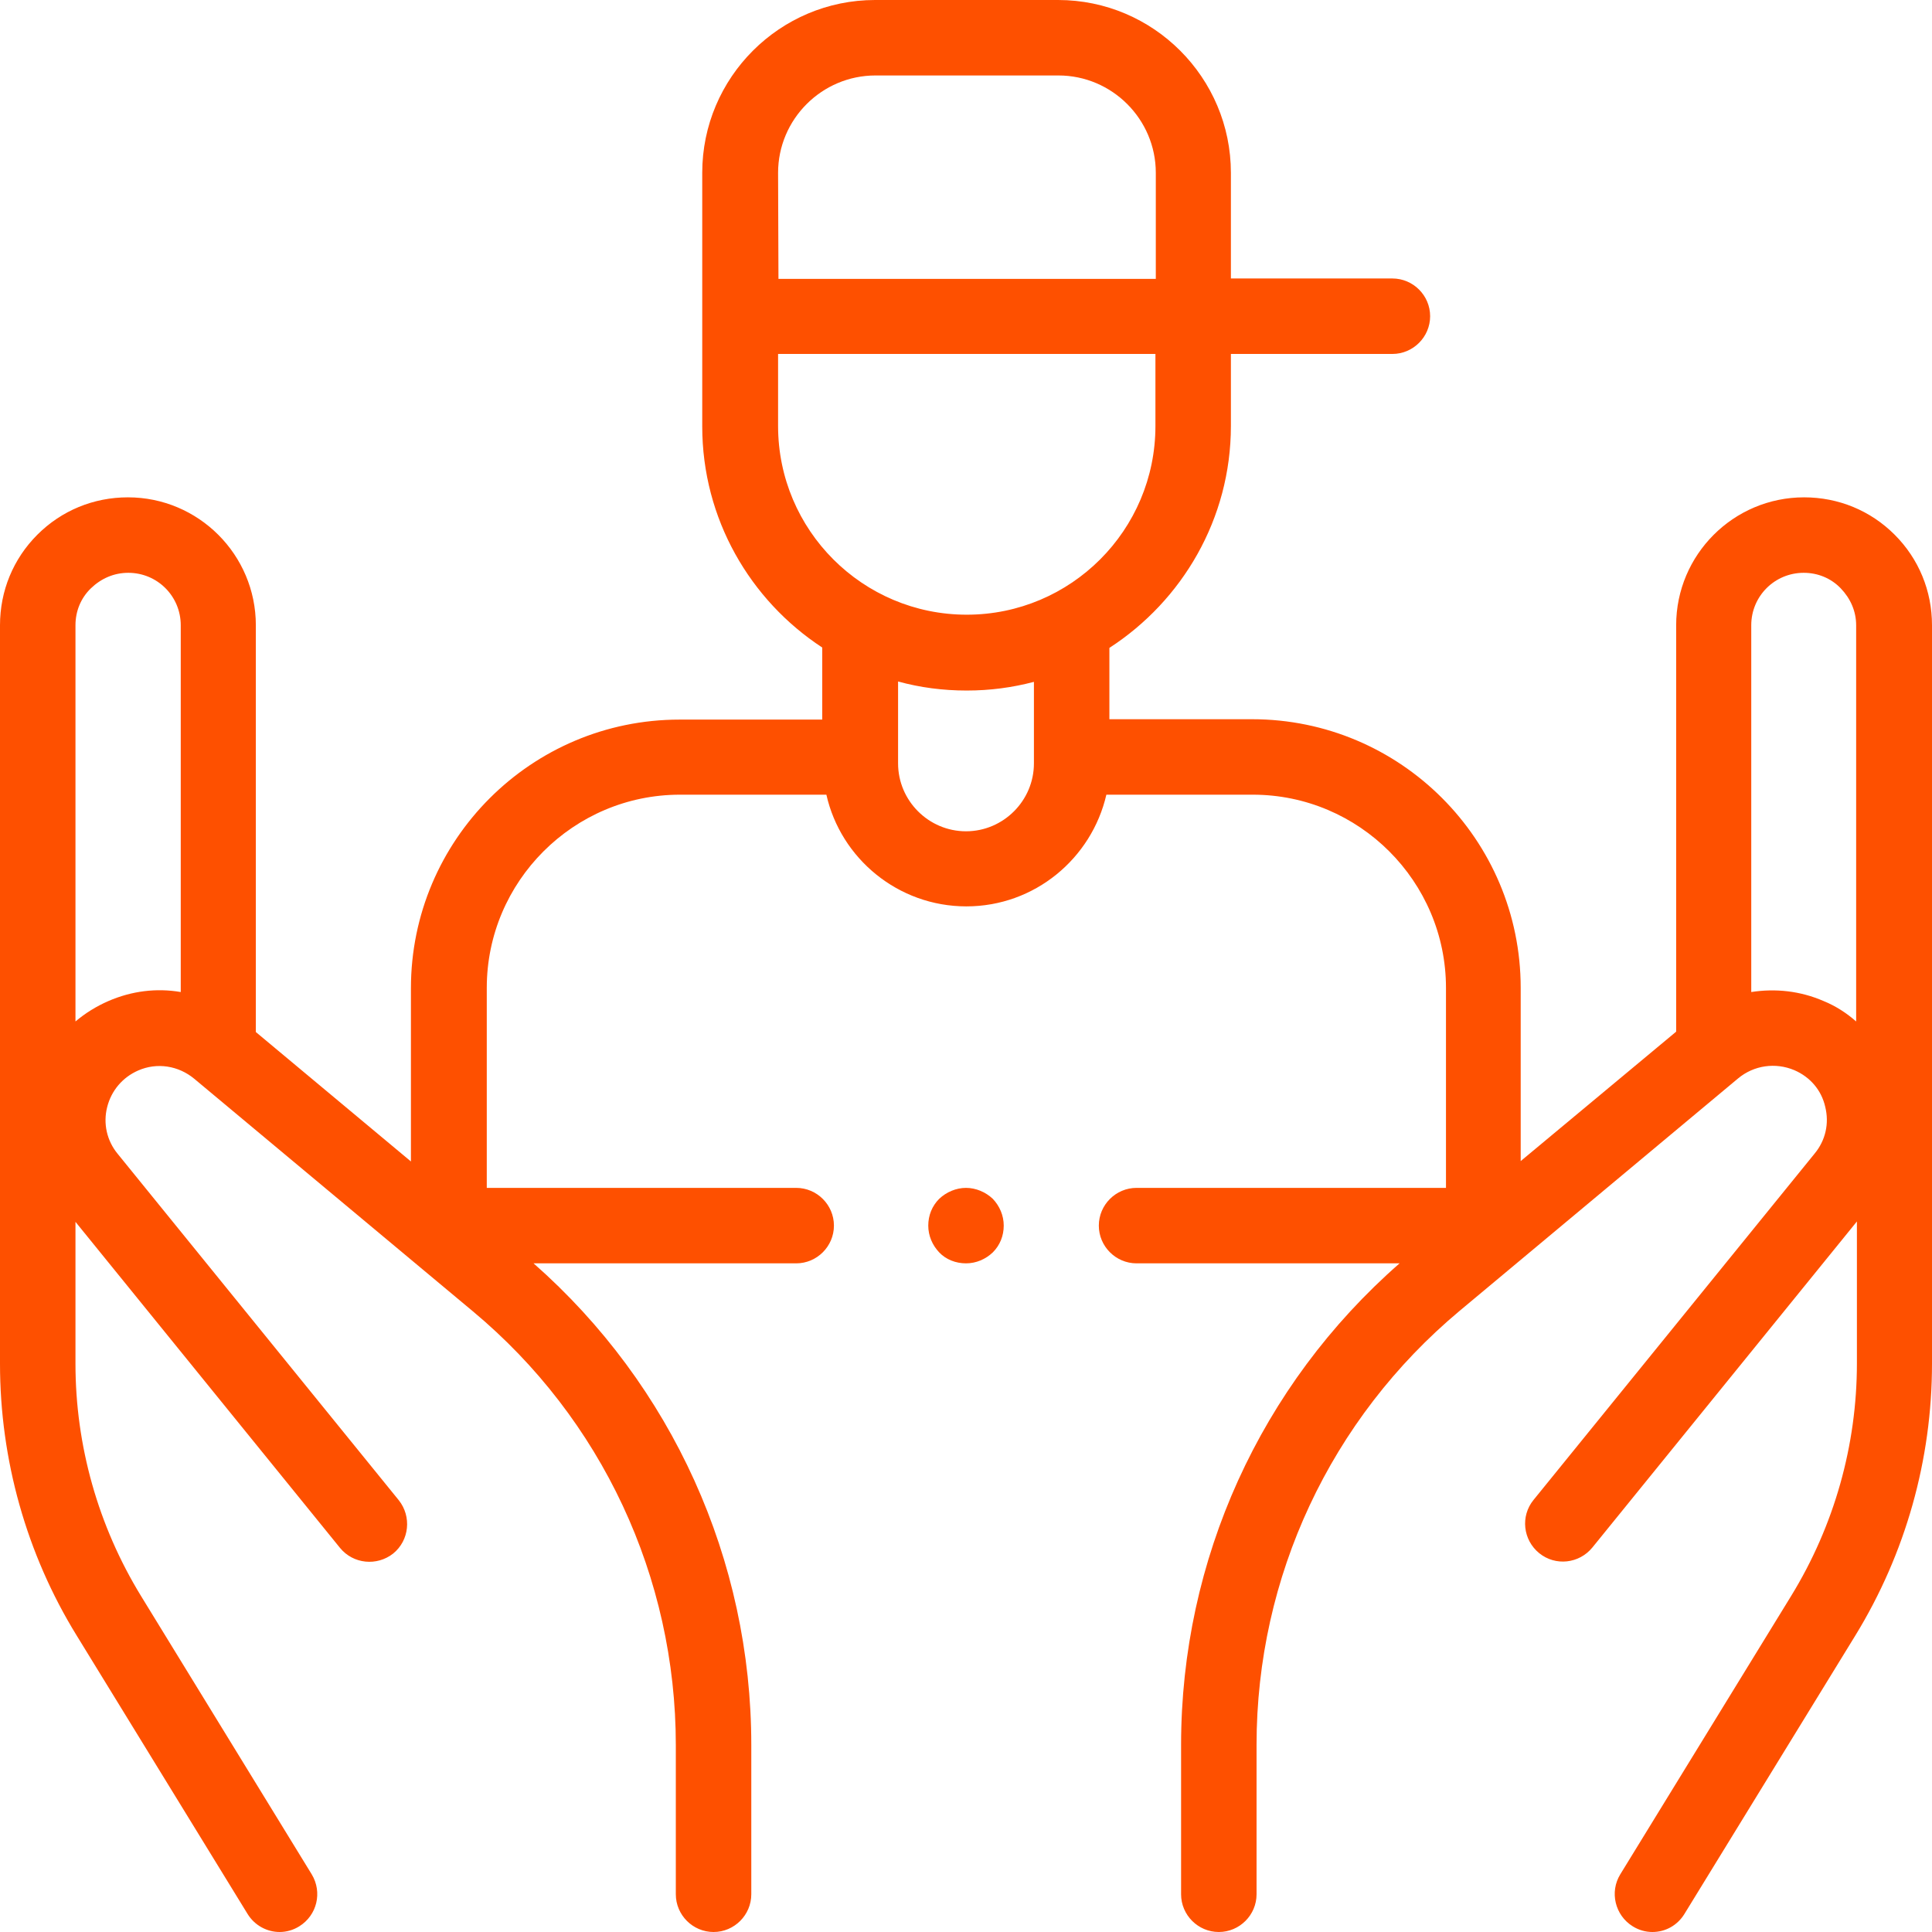 <?xml version="1.0" encoding="utf-8"?>
<!-- Generator: Adobe Illustrator 24.1.0, SVG Export Plug-In . SVG Version: 6.00 Build 0)  -->
<svg version="1.1" id="Capa_1" xmlns="http://www.w3.org/2000/svg" xmlns:xlink="http://www.w3.org/1999/xlink" x="0px" y="0px"
	 viewBox="0 0 512 512" style="enable-background:new 0 0 512 512;" xml:space="preserve">
<style type="text/css">
	.st0{fill:#FE5000;}
</style>
<g id="XMLID_829_">
	<g id="XMLID_475_">
		<path id="XMLID_509_" class="st0" d="M502.1,141.7c-6.4-6.4-14.9-9.9-24-9.9c-18.7,0-33.9,15.2-33.9,33.9v107.7L403,307.7v-45.9
			c0-39.3-31.9-71.2-71.2-71.2H294v-18.9c19.3-12.5,32.2-34.2,32.2-58.8V93.8H369c5.5,0,10-4.5,10-10s-4.5-10-10-10h-42.8V45.8
			c0-25.2-20.5-45.8-45.8-45.8h-48.5c-25.2,0-45.8,20.5-45.8,45.8v67.2c0,24.5,12.7,46.1,31.8,58.6v19.1h-37.8
			c-39.3,0-71.2,31.9-71.2,71.2v45.9l-41.1-34.3V165.7c0-18.7-15.2-33.9-33.9-33.9c-9.1,0-17.6,3.5-24,9.9S0,156.6,0,165.7l0,195.7
			c0,25.4,7,50.4,20.3,72l45.3,73.8c1.9,3.1,5.2,4.8,8.5,4.8c1.8,0,3.6-0.5,5.2-1.5c4.7-2.9,6.2-9,3.3-13.8L37.4,423
			C26,404.4,20,383.1,20,361.4l0-37.6l70.1,86.4c3.5,4.3,9.8,4.9,14.1,1.5c4.3-3.5,4.9-9.8,1.5-14.1l-74.5-91.8
			c-2.9-3.5-3.9-8.1-2.8-12.4c1.1-4.4,4.1-7.9,8.2-9.7c5-2.2,10.7-1.3,14.9,2.2l73.8,61.6c34.2,28.5,53.8,70.5,53.8,115V502
			c0,5.5,4.5,10,10,10s10-4.5,10-10v-39.6c0-49-21-95.3-57.7-127.6H211c5.5,0,10-4.5,10-10s-4.5-10-10-10h-82v-53
			c0-28.2,23-51.2,51.2-51.2h38.8c3.8,16.9,19,29.6,37.1,29.6s33.2-12.7,37.1-29.6h38.8c28.2,0,51.2,23,51.2,51.2v53h-82
			c-5.5,0-10,4.5-10,10s4.5,10,10,10h69.7C334,367.1,313,413.4,313,462.4V502c0,5.5,4.5,10,10,10s10-4.5,10-10v-39.6
			c0-44.5,19.6-86.4,53.8-115l73.8-61.6c4.2-3.5,9.9-4.3,14.9-2.2c4.2,1.8,7.2,5.3,8.2,9.7c1.1,4.4,0.1,8.9-2.8,12.4l-74.5,91.8
			c-3.5,4.3-2.8,10.6,1.5,14.1c4.3,3.5,10.6,2.8,14.1-1.5l70.1-86.4l0,37.6c0,21.7-6,43-17.4,61.6l-45.3,73.8
			c-2.9,4.7-1.4,10.9,3.3,13.8c1.6,1,3.4,1.5,5.2,1.5c3.4,0,6.6-1.7,8.5-4.8l45.3-73.8c13.3-21.7,20.3-46.6,20.3-72l0-195.7
			C512,156.6,508.5,148.1,502.1,141.7L502.1,141.7z M28.7,265.3c-3.2,1.4-6.1,3.2-8.7,5.4l0-105c0-3.7,1.4-7.2,4.1-9.8
			s6.1-4.1,9.9-4.1c7.7,0,13.9,6.2,13.9,13.9v97.2C41.5,261.8,34.9,262.6,28.7,265.3z M206.2,45.8c0-14.2,11.6-25.8,25.8-25.8h48.5
			c14.2,0,25.8,11.6,25.8,25.8v28.1h-100L206.2,45.8L206.2,45.8z M206.2,112.9V93.8h100v19.1c0,27.6-22.4,50-50,50
			S206.2,140.5,206.2,112.9L206.2,112.9z M256,220.3c-9.9,0-18-8.1-18-18v-21.7c5.8,1.6,11.9,2.4,18.2,2.4c6.2,0,12.1-0.8,17.8-2.3
			v21.6C274,212.2,265.9,220.3,256,220.3z M483.3,265.3c-6.2-2.7-12.8-3.4-19.2-2.4v-97.2c0-7.7,6.2-13.9,13.9-13.9
			c3.7,0,7.2,1.4,9.8,4.1s4.1,6.1,4.1,9.8l0,105C489.4,268.5,486.5,266.6,483.3,265.3L483.3,265.3z"/>
		<path id="XMLID_514_" class="st0" d="M256,314.8c-2.6,0-5.2,1.1-7.1,2.9c-1.9,1.9-2.9,4.4-2.9,7.1s1.1,5.2,2.9,7.1
			s4.4,2.9,7.1,2.9s5.2-1.1,7.1-2.9c1.9-1.9,2.9-4.4,2.9-7.1s-1.1-5.2-2.9-7.1C261.2,315.9,258.6,314.8,256,314.8z"/>
	</g>
</g>
</svg>
